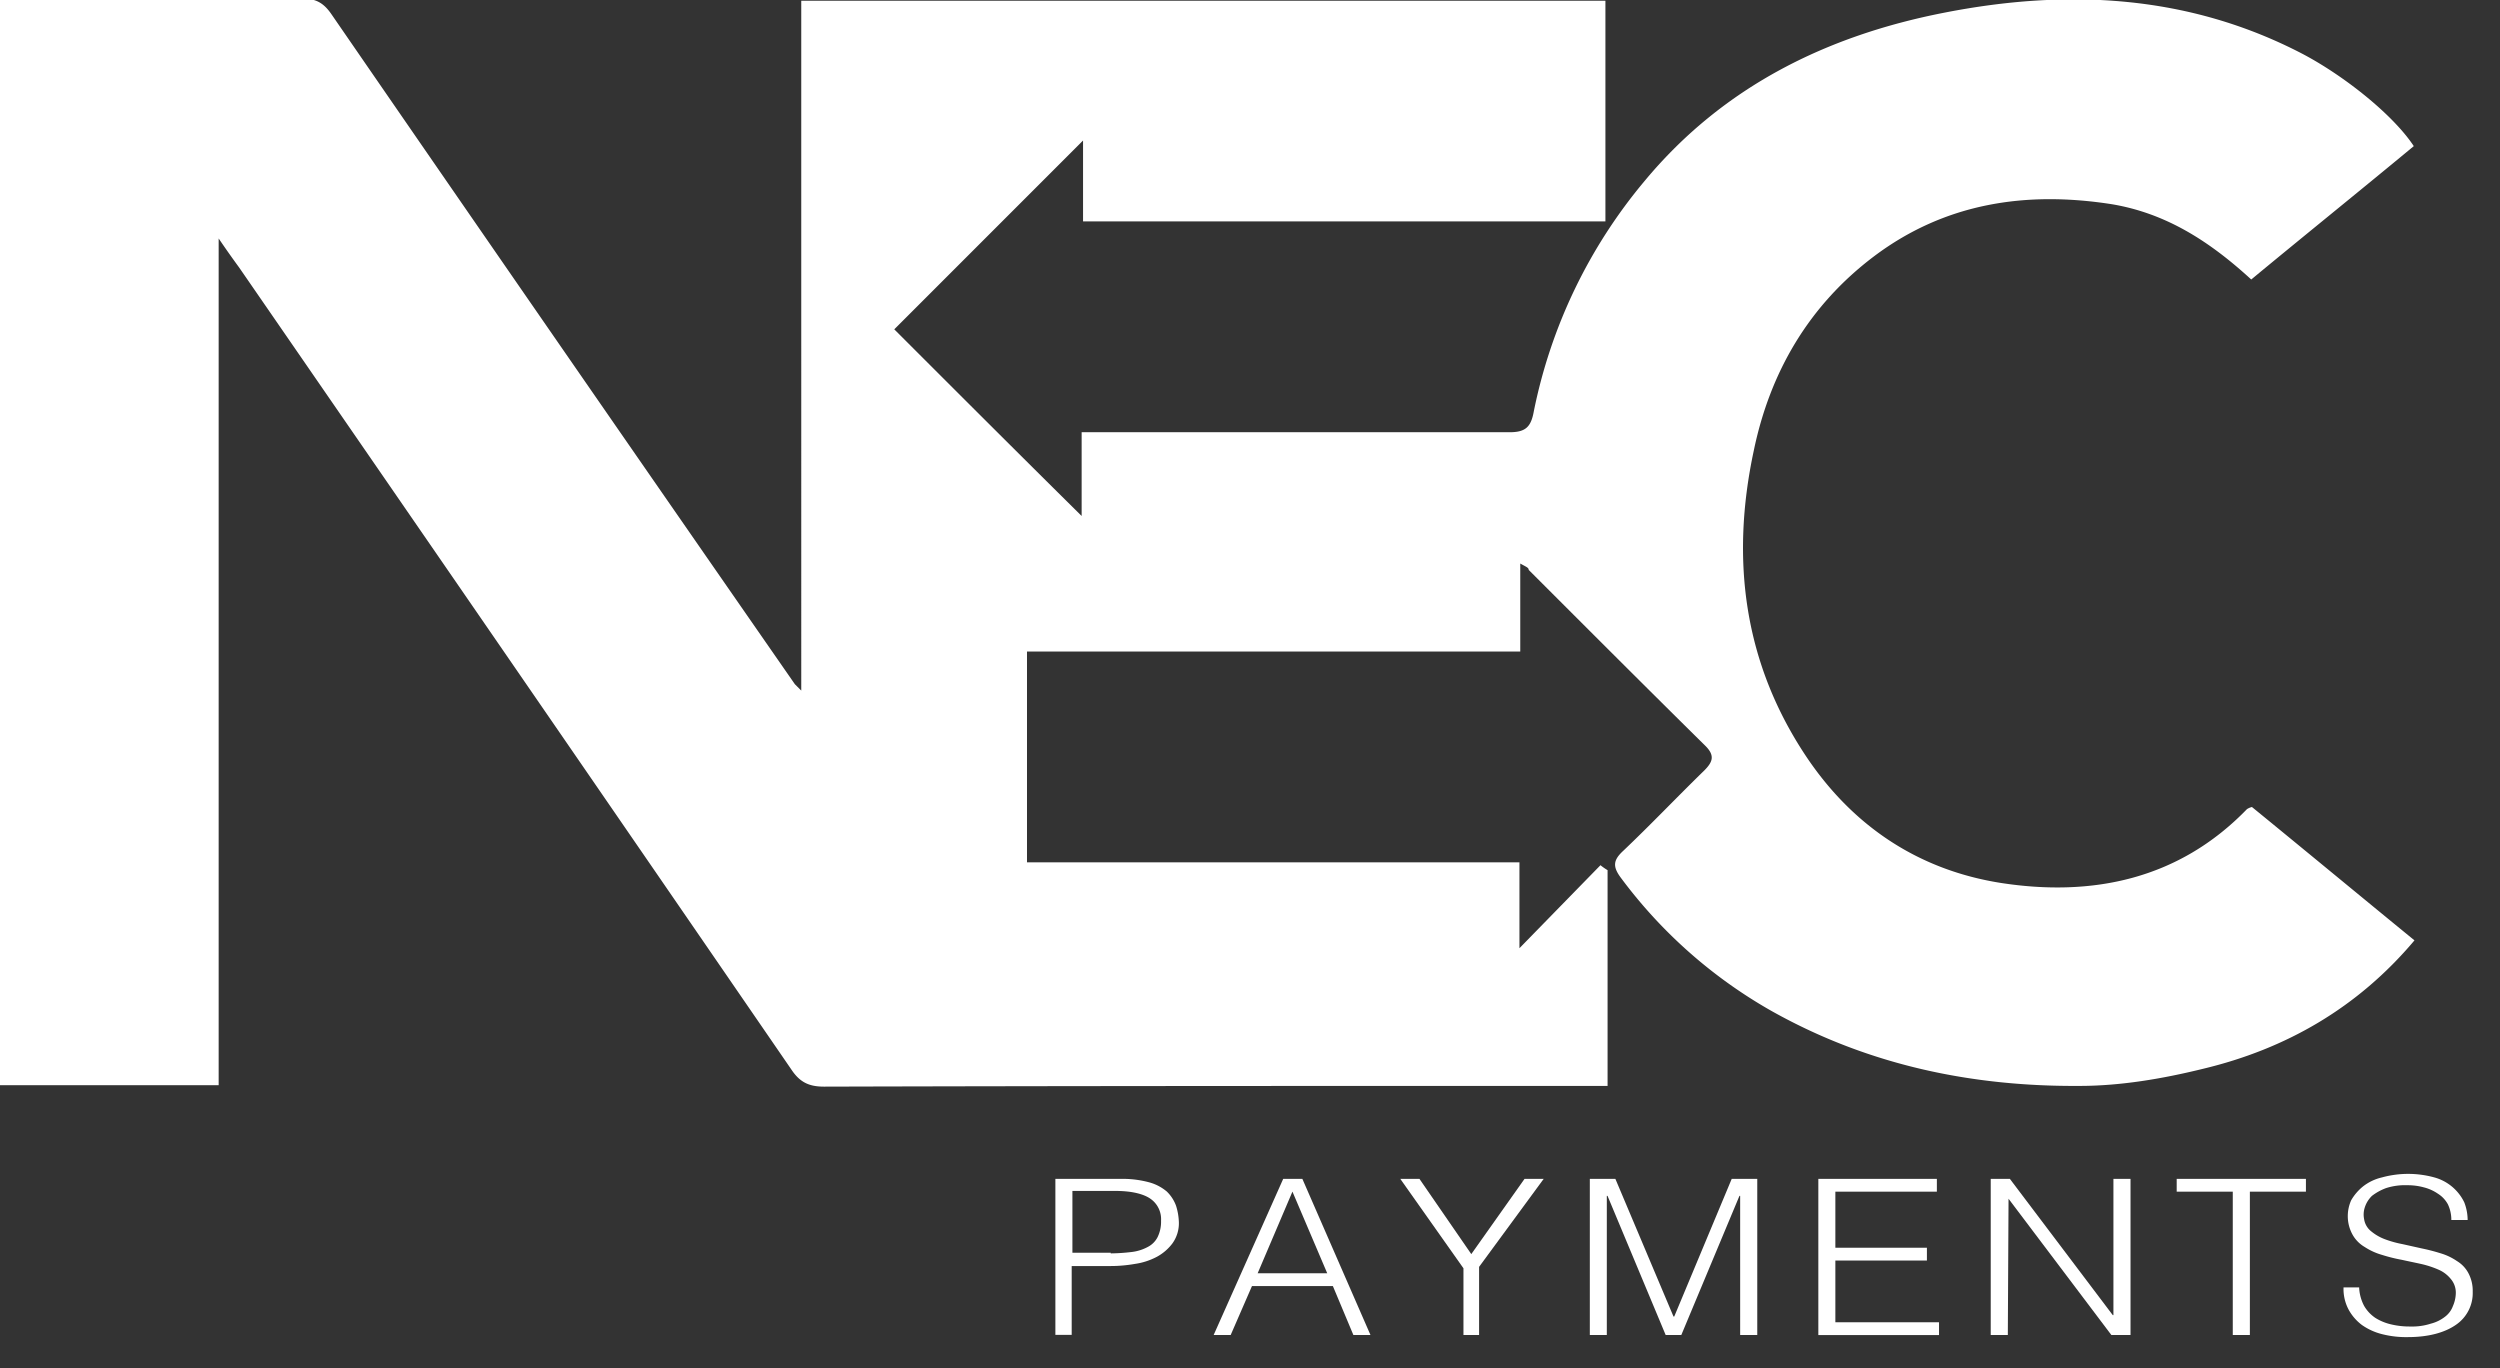 <svg id="Layer_1" data-name="Layer 1" xmlns="http://www.w3.org/2000/svg" viewBox="0 0 731.04 400.16"><rect x="0" y="0" width="731.04" height="400.16" fill="#333333" stroke="none"/><defs><style>.cls-1{fill:#fff;}</style></defs><title>Logo_NEC_V2</title><path class="cls-1" d="M308.61,390.38V344.72H327.7a30,30,0,0,1,8.3,1,13.5,13.5,0,0,1,5.19,2.7,11.06,11.06,0,0,1,2.7,4.15,17.68,17.68,0,0,1,.83,4.77,10.09,10.09,0,0,1-1.87,6.23,14,14,0,0,1-4.57,3.94,19.55,19.55,0,0,1-6.43,2.08,41.15,41.15,0,0,1-7.26.62H313.38v20.13h-4.77Zm16.19-23.87a55.22,55.22,0,0,0,6.23-.42,13.14,13.14,0,0,0,4.57-1.45,6.56,6.56,0,0,0,2.91-2.91,10.18,10.18,0,0,0,1-4.77,7.27,7.27,0,0,0-3.11-6.43c-2.08-1.45-5.6-2.28-10.17-2.28H313.59v18.06H324.8Z"/><path class="cls-1" d="M354.89,390.38l20.34-45.66h5.6l19.92,45.66h-5l-6-14.32H366.1l-6.23,14.32Zm12.87-18.06H388.1l-10.17-23.87Z"/><path class="cls-1" d="M430.23,366.72l15.57-22h5.6l-18.89,25.73v19.92h-4.57V370.87l-18.47-26.15h5.6Z"/><path class="cls-1" d="M464.89,390.38V344.72h7.47l17,40.26h.21l16.81-40.26h7.47v45.66h-5V349.7h-.21l-17,40.68h-4.57l-17-40.68h-.21v40.68Z"/><path class="cls-1" d="M531.71,390.38V344.72h34.66v3.74H536.69v16.4h26.77v3.74H536.69v18.06H567v3.74H531.71Z"/><path class="cls-1" d="M587.33,350.53h0l-.21,39.85h-5V344.72h5.6l30.09,39.85H618V344.72h5v45.66h-5.6Z"/><path class="cls-1" d="M636.52,344.72h37.77v3.74H657.9v41.92h-5V348.46h-16.4v-3.74Z"/><path class="cls-1" d="M689.86,376.68a12.71,12.71,0,0,0,1.45,5.19,10.74,10.74,0,0,0,3.32,3.53,15.07,15.07,0,0,0,4.57,1.87,23.15,23.15,0,0,0,5.6.62,17.59,17.59,0,0,0,6-.83A11.13,11.13,0,0,0,715,385a6.79,6.79,0,0,0,2.28-3.11,9.78,9.78,0,0,0,.83-3.53,6.17,6.17,0,0,0-1.45-4.36,9.41,9.41,0,0,0-3.53-2.7,28,28,0,0,0-5-1.66c-1.87-.42-3.94-.83-5.81-1.25a47.55,47.55,0,0,1-5.81-1.45,18.27,18.27,0,0,1-5-2.28,9.59,9.59,0,0,1-3.53-3.53,11.17,11.17,0,0,1-1.45-5.6,11.31,11.31,0,0,1,1-4.57A14.62,14.62,0,0,1,690.9,347a14.12,14.12,0,0,1,5.6-2.7,28.93,28.93,0,0,1,15.36,0,13.74,13.74,0,0,1,8.72,7.26,14.45,14.45,0,0,1,1,5.19h-4.77a10.57,10.57,0,0,0-1-4.57,8.32,8.32,0,0,0-2.91-3.11,12.67,12.67,0,0,0-4.15-1.87,17.69,17.69,0,0,0-4.77-.62,18.09,18.09,0,0,0-6.23.83,15.54,15.54,0,0,0-4.15,2.28,8.12,8.12,0,0,0-2.08,3.32,6.81,6.81,0,0,0-.21,3.53,5.61,5.61,0,0,0,2.08,3.53,14.1,14.1,0,0,0,3.94,2.28,31,31,0,0,0,5.19,1.45l5.6,1.25a55.64,55.64,0,0,1,5.6,1.45,17,17,0,0,1,4.77,2.28,9.06,9.06,0,0,1,3.32,3.53,10.92,10.92,0,0,1,1.25,5.4,11.22,11.22,0,0,1-5,9.75c-3.32,2.28-8.09,3.53-13.91,3.53a28.43,28.43,0,0,1-7.47-.83,17.76,17.76,0,0,1-6-2.7,14,14,0,0,1-3.94-4.57,12.81,12.81,0,0,1-1.45-6.43h4.57Z"/><path class="cls-1" d="M444.55,164.79v25.73H300.31v61.64h144v25.11L468,253a18,18,0,0,0,2.08,1.45v63.09h-6.64c-74.09,0-148.39,0-222.48.21-4.36,0-7.06-1.25-9.55-5Q150.78,195.4,69.94,78.24c-1.66-2.28-3.32-4.57-6-8.51V317.33H0V0A43.82,43.82,0,0,1,5.4-.42h83c3.94,0,6.23,1.25,8.51,4.57q67.55,98.06,135.52,195.92l1.87,1.87V.21H469.45V64.75H316.7V41.09L261.5,96.3c17.43,17.43,35.9,35.9,54.79,54.58V126.39H441.43c4.57,0,6.23-1.45,7.06-6a151.25,151.25,0,0,1,32.58-67.66c23-27.6,53.34-42.34,87.37-49,35.9-7.06,71.39-5.4,104.81,12,12.24,6.43,26.56,17.85,32.58,27-15.77,13.07-31.75,25.94-47.53,39-12-11-24.7-19.3-40.68-22-25.11-3.94-48.77-.42-69.53,15.15C529,89.24,517.6,108.75,512.83,131.79c-6.85,32-2.91,62.47,15.77,90.07,13.7,20.13,32.79,32.58,56.45,36.32,26.77,4.15,52.09-1,72-21.58a5,5,0,0,1,1.45-.62c15.77,12.87,31.55,25.94,47.53,39-16.6,19.72-37.56,31.75-61.85,37.56-11.83,2.91-24.07,5-36.11,5-31.34.21-61.43-6-89.45-21.58A142,142,0,0,1,474,256.72c-2.49-3.32-2.28-5.19.62-7.89,8.09-7.68,15.77-15.77,23.66-23.45,2.49-2.49,3.32-4.36.42-7.26-17.23-17-34.45-34.24-51.68-51.47C447,166,446.41,165.82,444.55,164.79Z"/></svg>